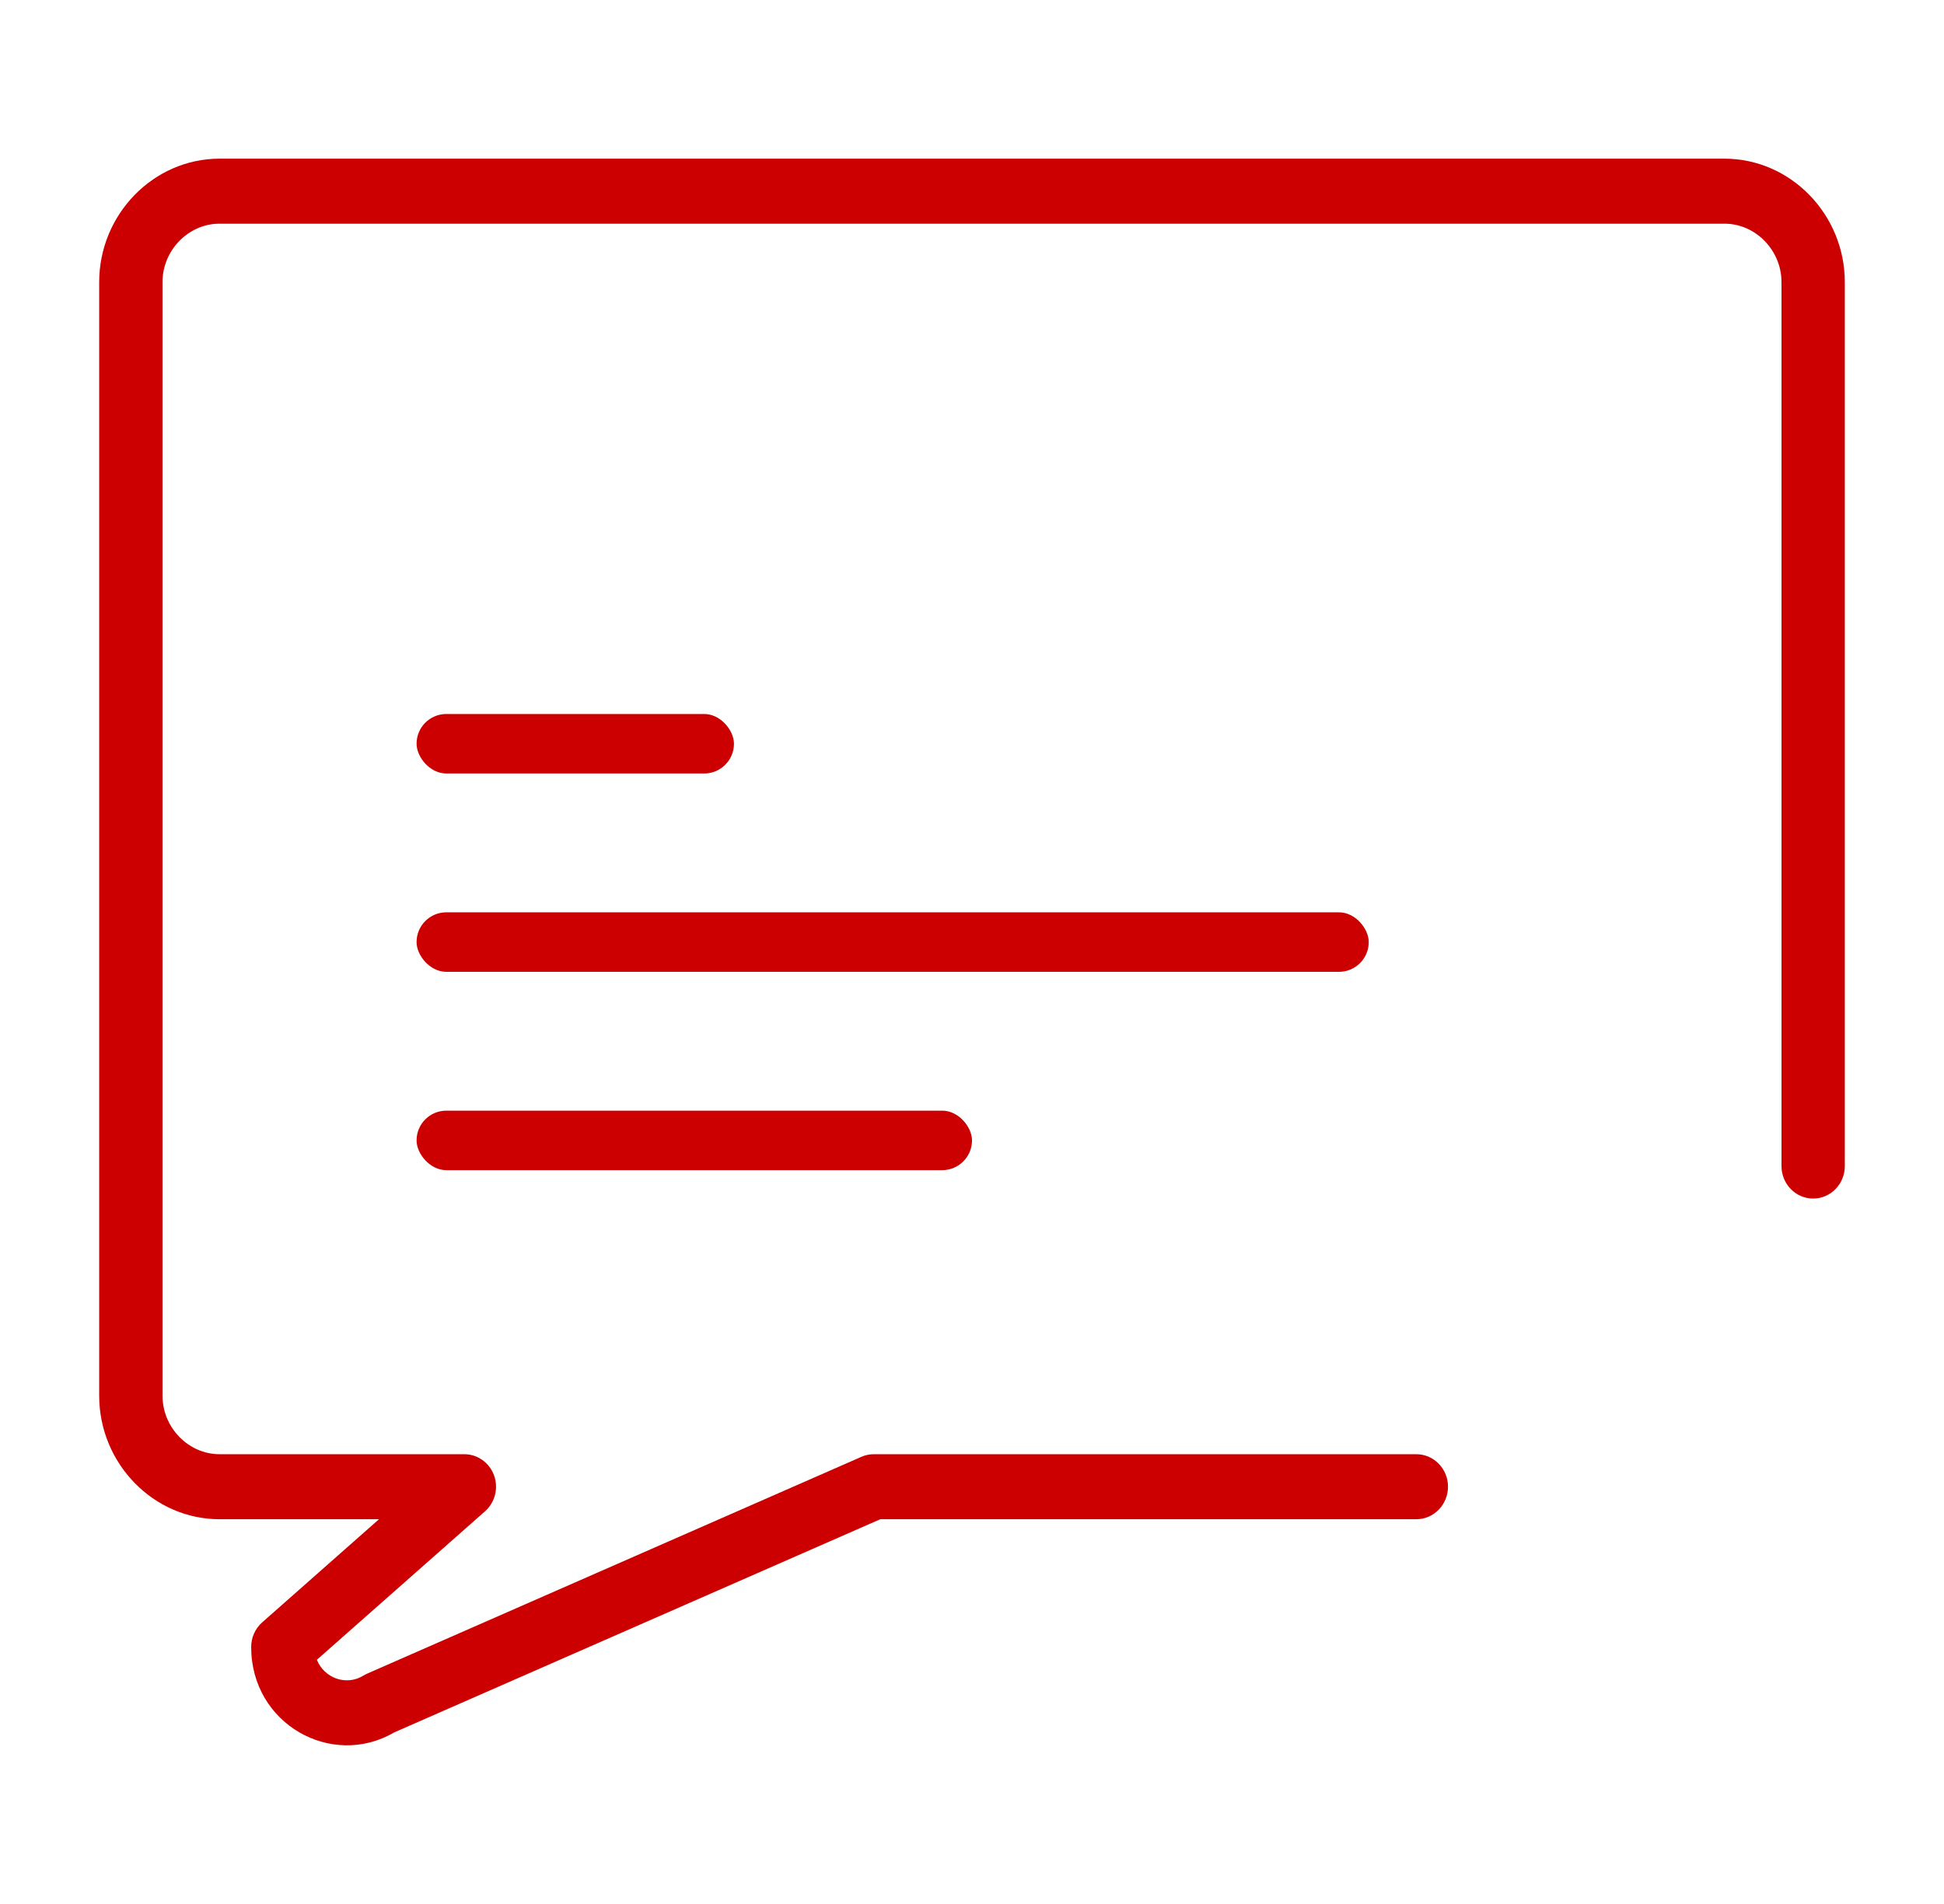 <svg width="49" height="48" viewBox="0 0 49 48" fill="none" xmlns="http://www.w3.org/2000/svg">
<path fill-rule="evenodd" clip-rule="evenodd" d="M5.533 5.639C4.75 5.639 4.096 6.309 4.096 7.113V35.186C4.096 35.99 4.75 36.661 5.533 36.661H11.704C12.038 36.661 12.336 36.874 12.453 37.195C12.569 37.516 12.478 37.878 12.225 38.101L7.987 41.844C8.168 42.296 8.716 42.517 9.166 42.239C9.197 42.22 9.229 42.203 9.263 42.189L21.712 36.727C21.811 36.683 21.918 36.661 22.026 36.661H35.7C36.14 36.661 36.498 37.028 36.498 37.48C36.498 37.933 36.14 38.3 35.7 38.3H22.189L9.935 43.675C8.361 44.594 6.331 43.466 6.331 41.522C6.331 41.283 6.432 41.056 6.608 40.901L9.553 38.3H5.533C3.868 38.3 2.5 36.895 2.5 35.186V7.113C2.5 5.405 3.868 4 5.533 4H43.467C45.132 4 46.5 5.405 46.5 7.113V29.397C46.5 29.849 46.143 30.216 45.702 30.216C45.261 30.216 44.904 29.849 44.904 29.397V7.113C44.904 6.309 44.25 5.639 43.467 5.639H5.533Z" fill="#CC0000"/>
<rect x="10.5" y="28" width="14" height="1.5" rx="0.75" fill="#CC0000"/>
<rect x="10.5" y="18" width="8" height="1.5" rx="0.75" fill="#CC0000"/>
<rect x="10.5" y="23" width="24" height="1.5" rx="0.75" fill="#CC0000"/>
</svg>
